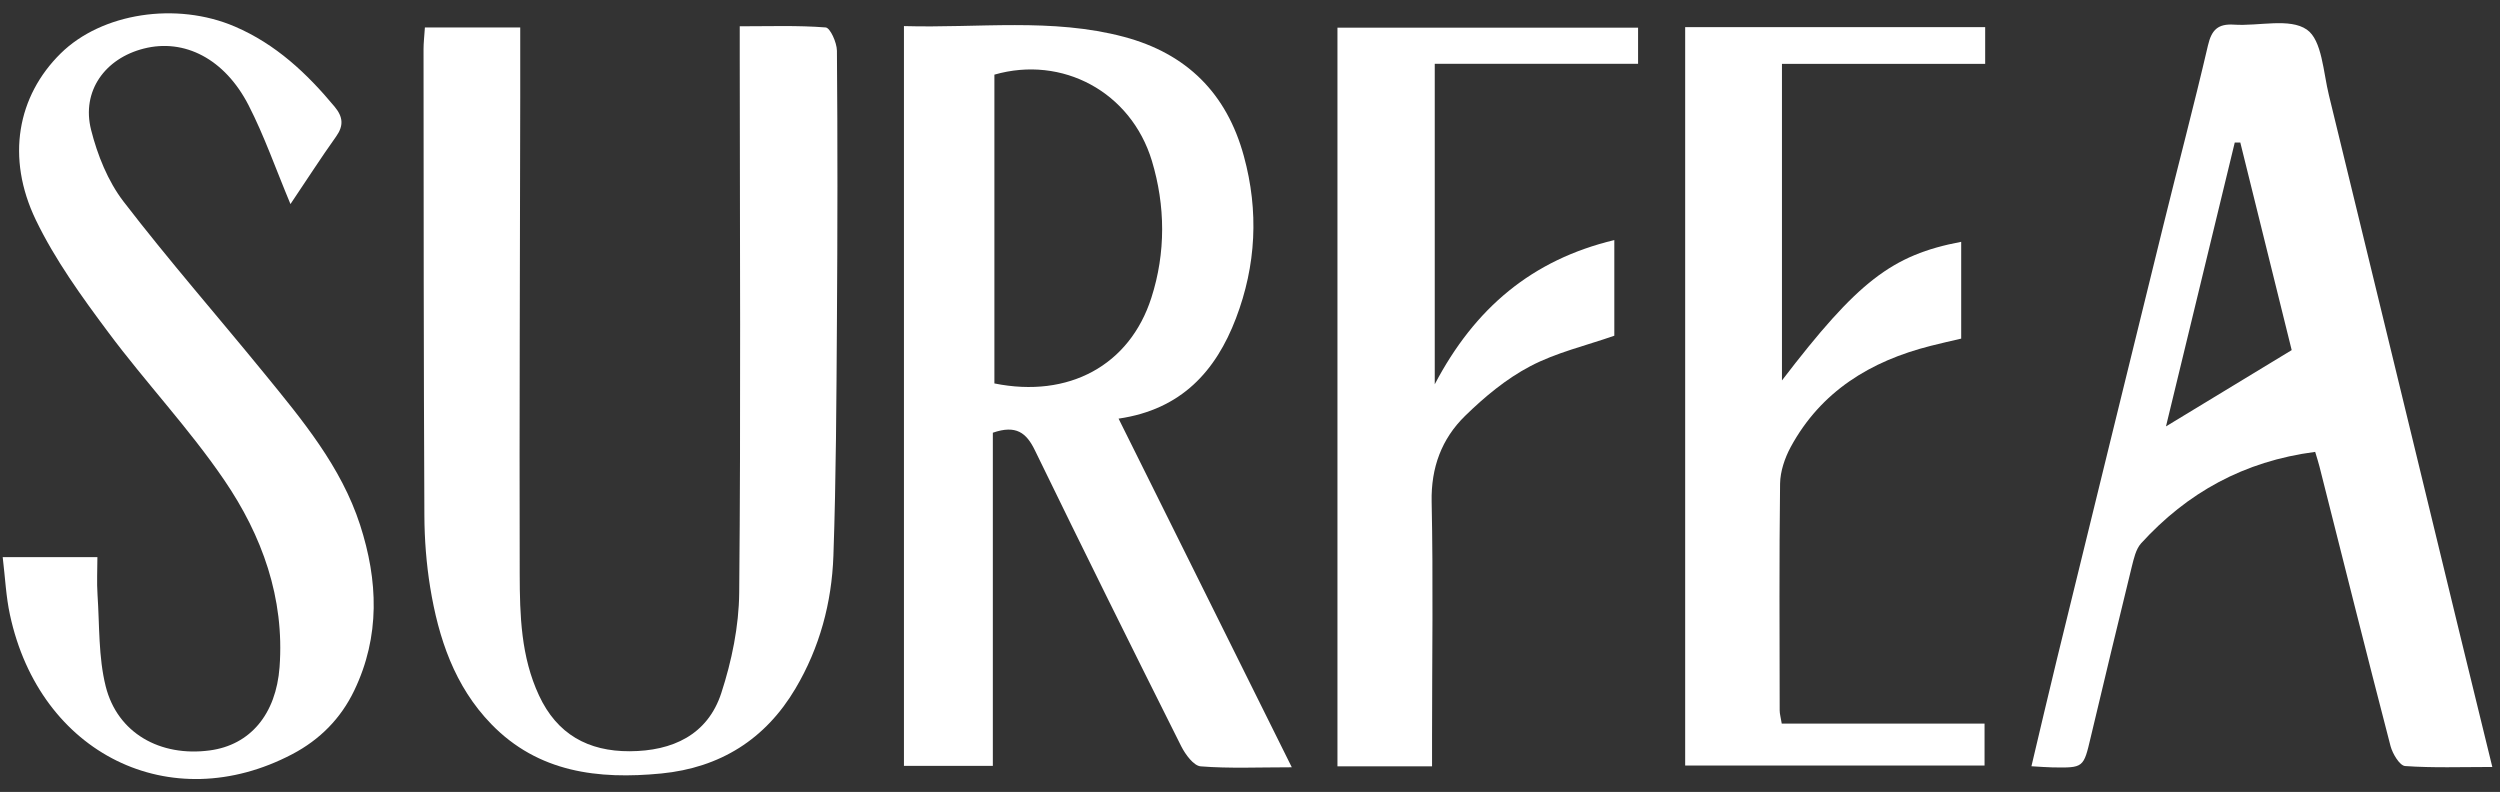 <svg width="161" height="51" viewBox="0 0 161 51" fill="none" xmlns="http://www.w3.org/2000/svg">
<rect x="0" y="0" width="161" height="51" fill="#333333" stroke="none"/>
<g clip-path="url(#clip0_1409_2363)">
<path d="M58.214 1.68C63.017 1.82 67.747 1.14 72.383 2.373C76.418 3.447 79.003 6.007 80.106 10.06C81.074 13.6 80.894 17.093 79.598 20.493C78.302 23.9 76.077 26.373 72.036 26.96C75.757 34.447 79.411 41.8 83.192 49.413C81.048 49.413 79.177 49.5 77.326 49.353C76.872 49.32 76.338 48.587 76.071 48.06C72.897 41.727 69.751 35.38 66.651 29.007C66.103 27.873 65.442 27.347 63.939 27.867V49.32H58.214V1.68ZM64.039 24.693C68.822 25.66 72.75 23.533 74.147 19.18C75.082 16.273 75.055 13.253 74.18 10.353C72.831 5.913 68.408 3.553 64.039 4.807V24.693Z" fill="white"/>
<path d="M27.357 1.767H33.503C33.503 3.313 33.503 4.787 33.503 6.267C33.489 16.507 33.443 26.74 33.469 36.98C33.476 39.627 33.549 42.293 34.712 44.787C35.874 47.287 37.878 48.393 40.564 48.38C43.31 48.367 45.568 47.327 46.449 44.64C47.124 42.573 47.585 40.333 47.605 38.167C47.712 26.66 47.645 15.147 47.639 3.633C47.639 3.087 47.639 2.54 47.639 1.693C49.562 1.693 51.373 1.627 53.17 1.767C53.464 1.787 53.892 2.74 53.898 3.267C53.945 9.08 53.938 14.887 53.898 20.7C53.865 25.733 53.845 30.773 53.671 35.8C53.564 38.813 52.789 41.707 51.233 44.333C49.295 47.613 46.376 49.44 42.588 49.813C38.526 50.207 34.665 49.753 31.639 46.633C29.267 44.187 28.238 41.093 27.704 37.827C27.457 36.307 27.337 34.747 27.33 33.2C27.283 23.187 27.283 13.167 27.276 3.153C27.276 2.773 27.323 2.387 27.363 1.773L27.357 1.767Z" fill="white"/>
<path d="M149.102 29.1C144.499 29.7 140.858 31.733 137.885 34.993C137.545 35.373 137.418 35.98 137.284 36.507C136.389 40.16 135.514 43.813 134.645 47.467C134.178 49.453 134.191 49.453 132.173 49.42C131.793 49.413 131.412 49.38 130.824 49.347C131.385 46.993 131.9 44.76 132.447 42.527C134.732 33.187 137.023 23.847 139.322 14.507C140.27 10.647 141.292 6.793 142.194 2.92C142.428 1.92 142.836 1.52 143.871 1.587C145.468 1.693 147.458 1.14 148.561 1.907C149.543 2.587 149.616 4.653 149.984 6.14C152.789 17.633 155.569 29.127 158.361 40.62C159.049 43.46 159.751 46.293 160.505 49.393C158.495 49.393 156.684 49.46 154.887 49.333C154.54 49.307 154.085 48.547 153.952 48.053C152.395 42.06 150.892 36.053 149.376 30.053C149.309 29.793 149.229 29.533 149.095 29.093L149.102 29.1ZM144.285 9.18C144.165 9.18 144.045 9.18 143.918 9.18C142.441 15.28 140.958 21.387 139.489 27.46C142.208 25.807 144.826 24.22 147.585 22.547C146.537 18.313 145.408 13.753 144.278 9.187L144.285 9.18Z" fill="white"/>
<path d="M108.511 1.747H127.845V4.113H114.758V24.5C119.634 18.133 121.832 16.42 126.301 15.573V21.807C125.7 21.947 125.012 22.1 124.337 22.273C120.463 23.253 117.269 25.2 115.319 28.793C114.938 29.5 114.651 30.353 114.637 31.14C114.577 36.013 114.604 40.88 114.611 45.753C114.611 45.967 114.677 46.187 114.744 46.6H127.805V49.3H108.525V1.747H108.511Z" fill="white"/>
<path d="M18.705 13.14C17.743 10.84 17.015 8.74 16.013 6.787C14.47 3.78 11.871 2.467 9.266 3.127C6.761 3.76 5.237 5.867 5.865 8.36C6.273 9.98 6.948 11.667 7.956 12.98C10.856 16.753 13.995 20.34 17.008 24.033C19.46 27.04 21.965 30.033 23.188 33.8C24.35 37.387 24.491 40.973 22.814 44.467C21.952 46.267 20.602 47.633 18.826 48.567C10.976 52.693 2.565 48.553 0.641 39.593C0.387 38.427 0.334 37.213 0.174 35.88H6.273C6.273 36.687 6.226 37.493 6.28 38.293C6.413 40.267 6.333 42.307 6.807 44.2C7.562 47.213 10.315 48.753 13.508 48.327C16.113 47.98 17.777 46 18.004 42.96C18.331 38.507 16.875 34.487 14.443 30.92C12.178 27.593 9.379 24.633 6.968 21.393C5.257 19.1 3.547 16.733 2.311 14.173C0.367 10.14 1.129 6.18 3.908 3.44C6.553 0.833 11.363 0.093 15.131 1.713C17.757 2.84 19.761 4.72 21.551 6.873C22.092 7.527 22.146 8.087 21.645 8.793C20.656 10.18 19.741 11.607 18.712 13.133L18.705 13.14Z" fill="white"/>
<path d="M92.224 49.353H86.132V1.78H105.492V4.107H92.398V24.747C94.977 19.833 98.664 16.733 103.962 15.46V21.62C102.138 22.26 100.227 22.7 98.544 23.587C97.007 24.393 95.605 25.56 94.355 26.78C92.846 28.253 92.151 30.107 92.198 32.32C92.304 37.353 92.224 42.387 92.224 47.42C92.224 48.013 92.224 48.613 92.224 49.34V49.353Z" fill="white"/>
</g>
<defs>
<clipPath id="clip0_1409_2363">
<rect width="161" height="50" fill="white" transform="translate(0 0.347)"/>
</clipPath>
</defs>
</svg>
